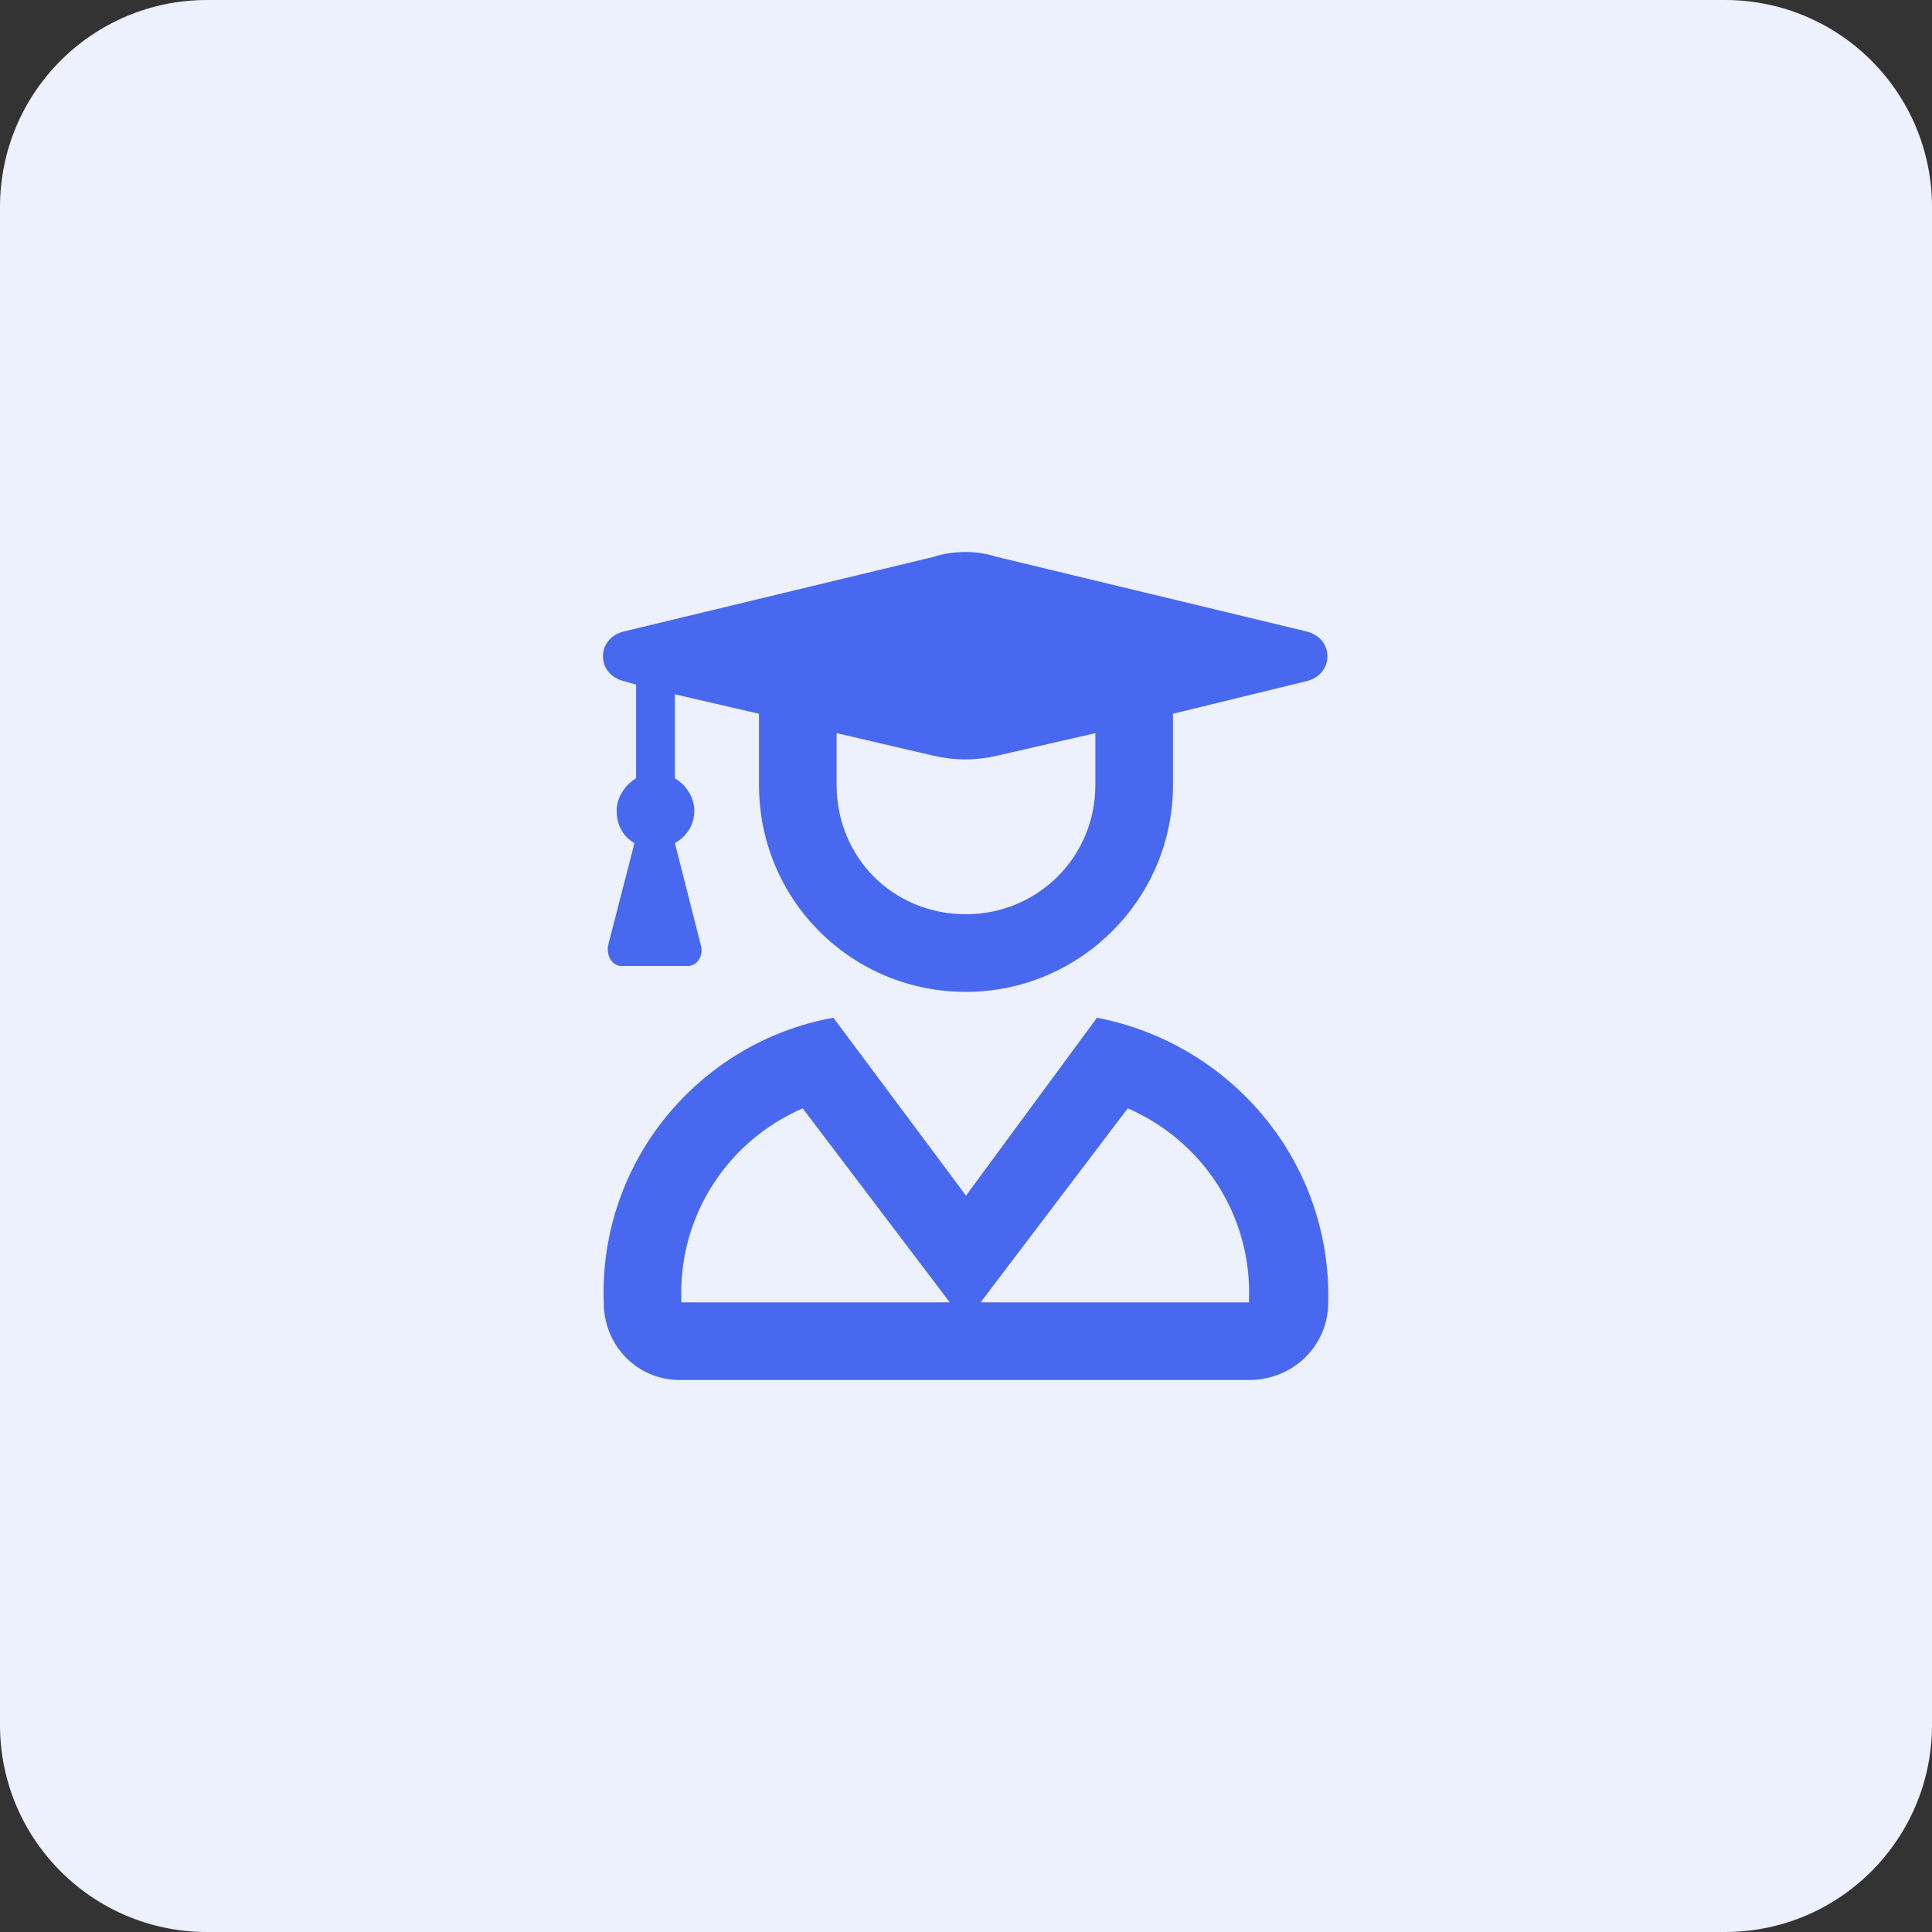 <?xml version="1.0" encoding="utf-8"?>
<svg xmlns="http://www.w3.org/2000/svg" width="56" height="56" viewBox="0 0 56 56" fill="none">
  <rect x="0" y="0" width="56" height="56" fill="#333333" stroke="none"/>
  <path d="M0 6C0 2.686 2.686 0 6 0H50C53.314 0 56 2.686 56 6V50C56 53.314 53.314 56 50 56H6C2.686 56 0 53.314 0 50V6Z" fill="#EDF0FD"/>
  <path d="M38.5 37.75C38.5 39.016 37.469 40 36.203 40H19.703C18.484 40 17.5 39.016 17.5 37.75C17.359 33.672 20.266 30.203 24.156 29.5L28 34.656L31.797 29.5C35.688 30.25 38.594 33.672 38.5 37.75ZM19.75 37.75H27.531L23.266 32.125C21.109 33.062 19.656 35.219 19.75 37.703V37.75ZM36.203 37.75V37.703C36.297 35.219 34.844 33.062 32.688 32.125L28.422 37.75H36.203ZM18.109 19.75C17.266 19.562 17.266 18.484 18.109 18.297L27.062 16.141C27.344 16.047 27.672 16 28 16C28.281 16 28.609 16.047 28.891 16.141L37.844 18.297C38.688 18.484 38.688 19.562 37.844 19.75L34 20.688V22.75C34 26.078 31.281 28.75 28 28.75C24.672 28.75 22 26.078 22 22.75V20.688L19.562 20.125V22.562C19.891 22.75 20.125 23.125 20.125 23.5C20.125 23.922 19.891 24.25 19.562 24.438L20.312 27.391C20.406 27.672 20.219 28 19.938 28H18.016C17.734 28 17.547 27.672 17.641 27.344L18.391 24.438C18.062 24.25 17.875 23.922 17.875 23.5C17.875 23.125 18.109 22.75 18.438 22.562V19.844L18.109 19.75ZM24.25 21.25V22.75C24.25 24.859 25.891 26.5 28 26.5C30.062 26.5 31.75 24.859 31.75 22.75V21.25L28.891 21.906C28.281 22.047 27.672 22.047 27.062 21.906L24.25 21.25Z" fill="#4768EF"/>
</svg>